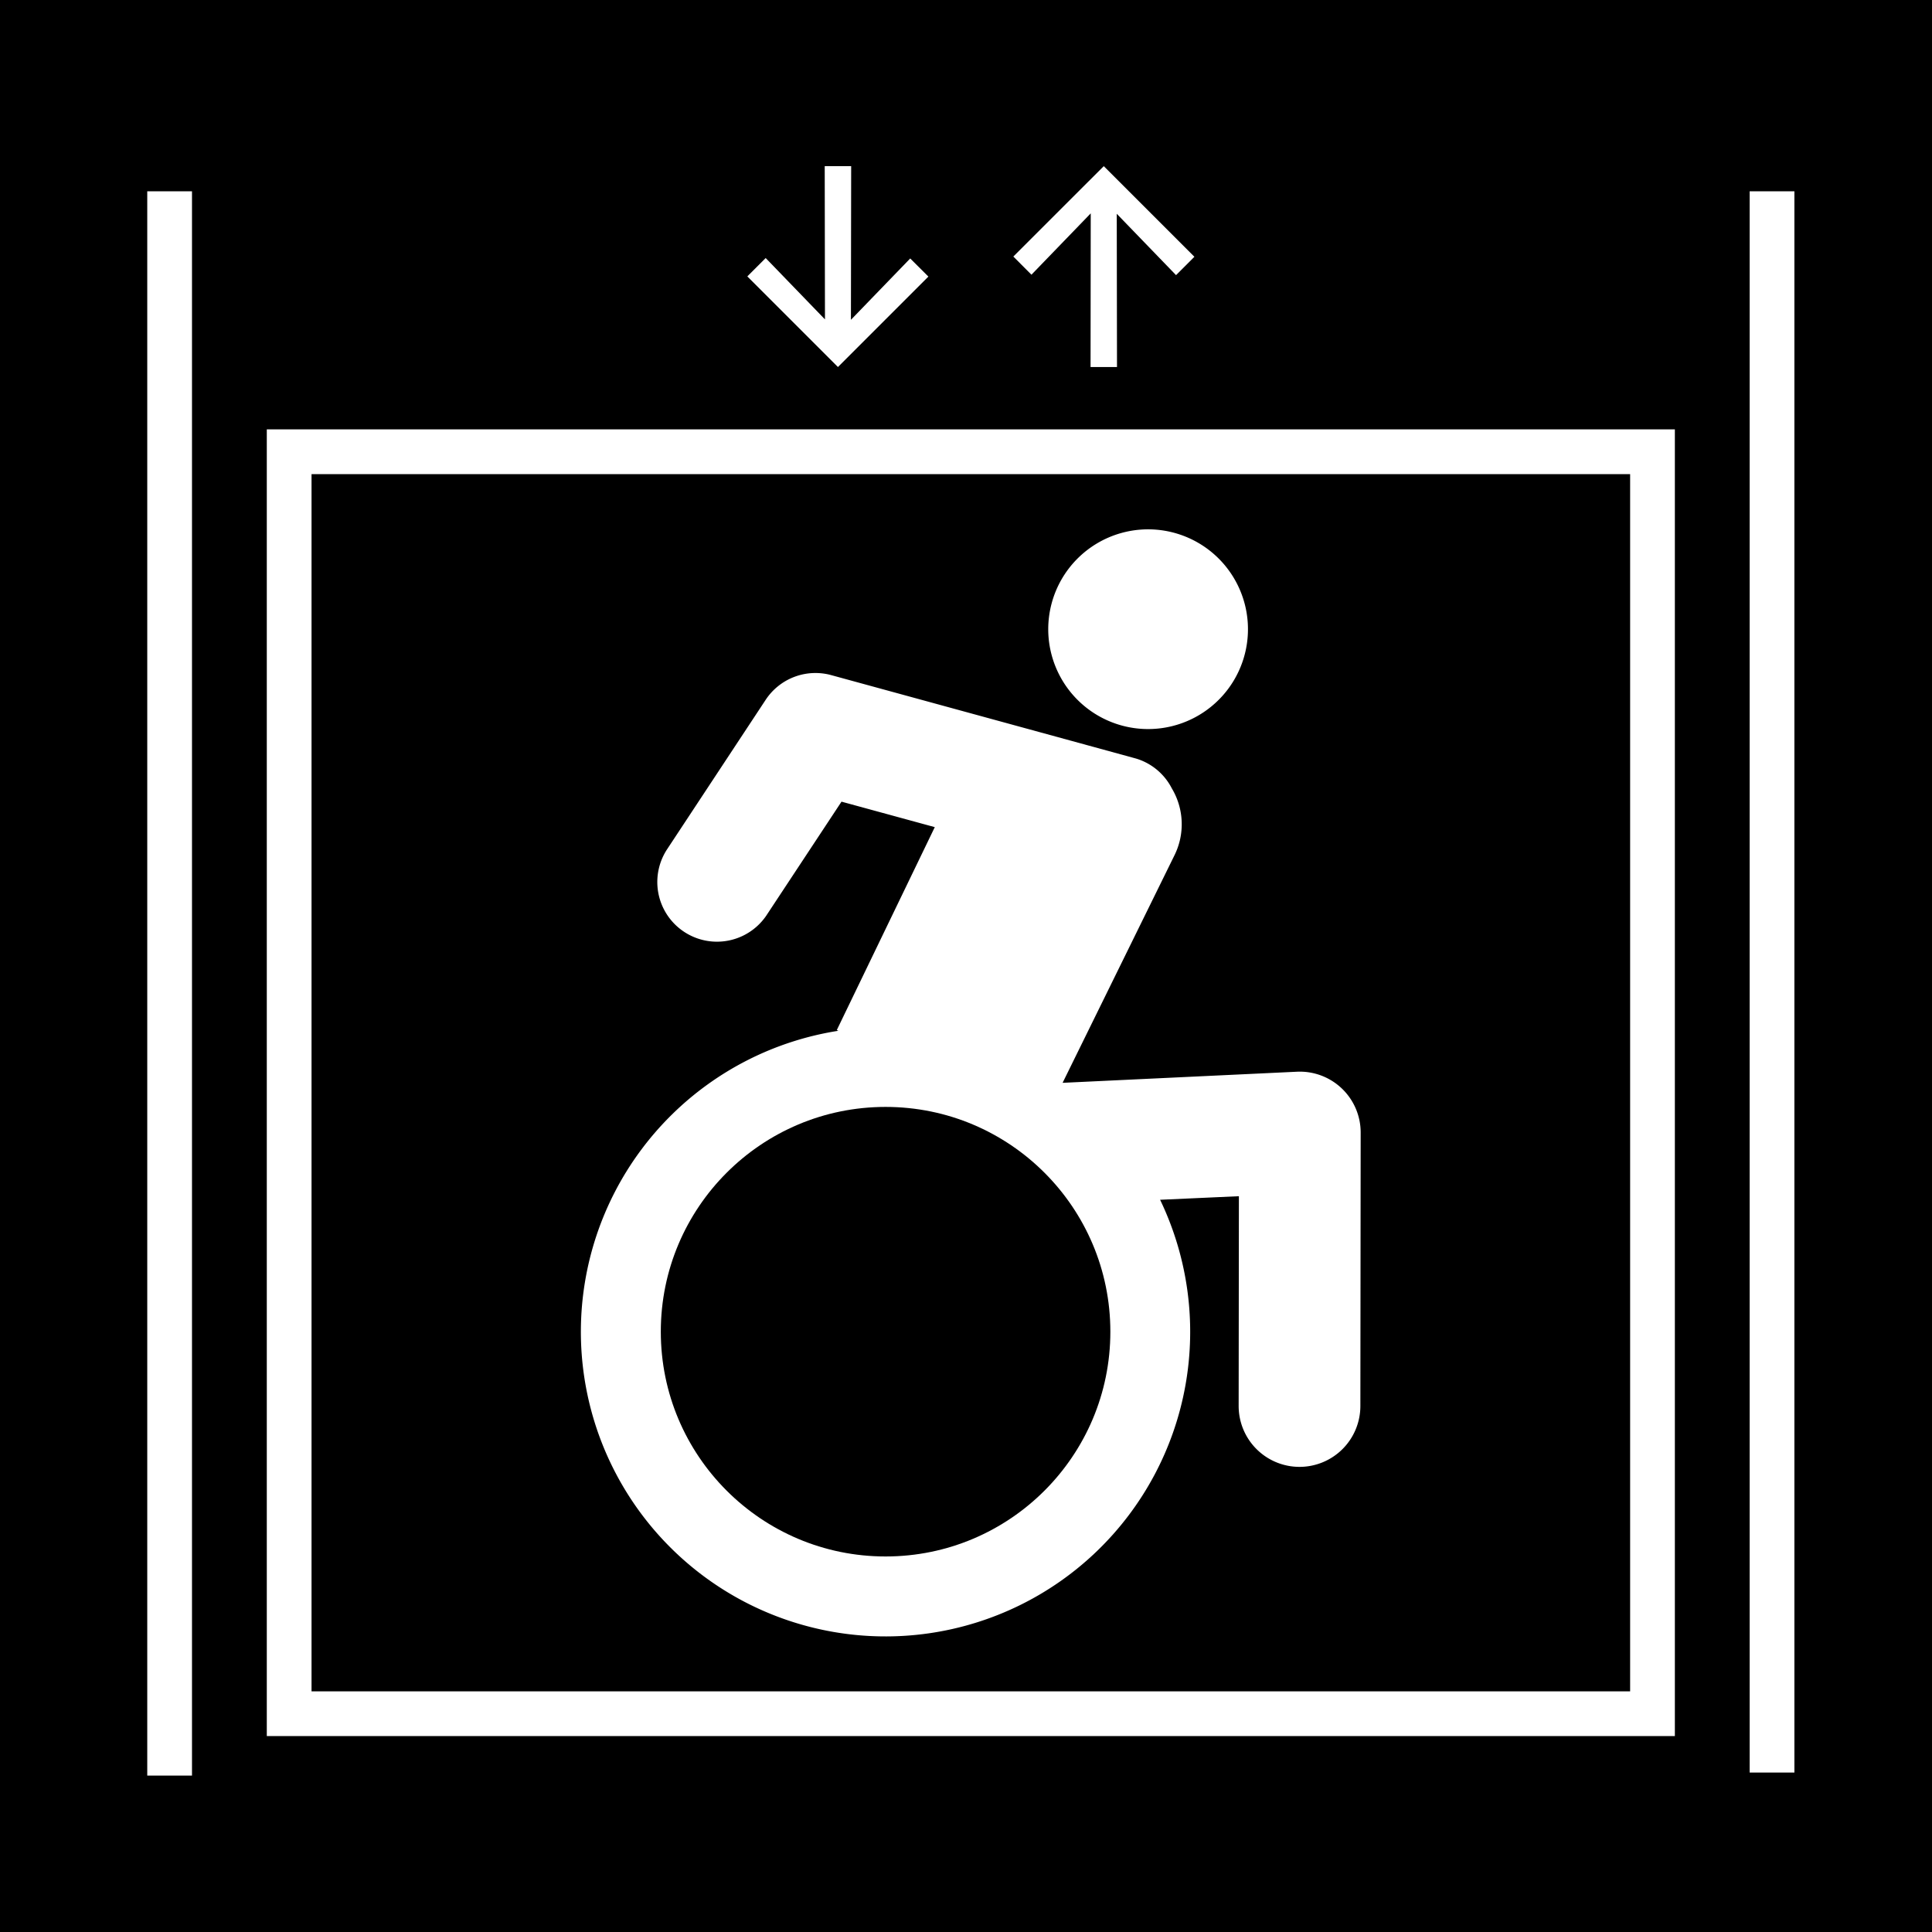 <?xml version="1.0" encoding="UTF-8"?>
<svg xmlns="http://www.w3.org/2000/svg" id="Ebene_1" data-name="Ebene 1" viewBox="0 0 32 32">
  <title>Guter-rollstuhlgerechter-Aufzug</title>
  <circle cx="14.668" cy="22.057" r="3.723"></circle>
  <path d="M27,28.014V7.853H5.16L5.16,28.014ZM18.566,8.83a1.654,1.654,0,1,1,.848,3.197l-0.0 0a1.654,1.654,0,0,1-.848-3.197Zm-4.706,8.231,1.623-3.361-1.545-.422L12.701,15.152l-.001.002A.988.988,0,0,1,11.051,14.064L12.682,11.591a.988.988,0,0,1,1.085-.409S18.815,12.563,18.823,12.566a.984.984,0,0,1,.586.492,1.158,1.158,0,0,1,.043,1.11L17.6,17.935l3.883-.184a1.008,1.008,0,0,1,1.054,1.008l-.005,4.53a1.008,1.008,0,0,1-1.008,1.007h-.001a1.008,1.008,0,0,1-1.007-1.009l.004-3.474-1.305.059a5.046,5.046,0,1,1-5.329-2.799Z"></path>
  <path d="M0,0V32H32V0ZM18.282,2.752l1.501,1.501-.304.304-.982-1.016.004,2.538h-.438l.003-2.545L17.084,4.55l-.3-.301Zm-5.6,1.522.982,1.016L13.66,2.752H14.098l-.004,2.545.982-1.016.301.3L13.879,6.079,12.378,4.578ZM3.18,29.409H2.439V3.168h.741Zm24.561-.654H4.419V7.112h23.322Zm1.98.604h-.741V3.168h.741Z"></path>
</svg>
